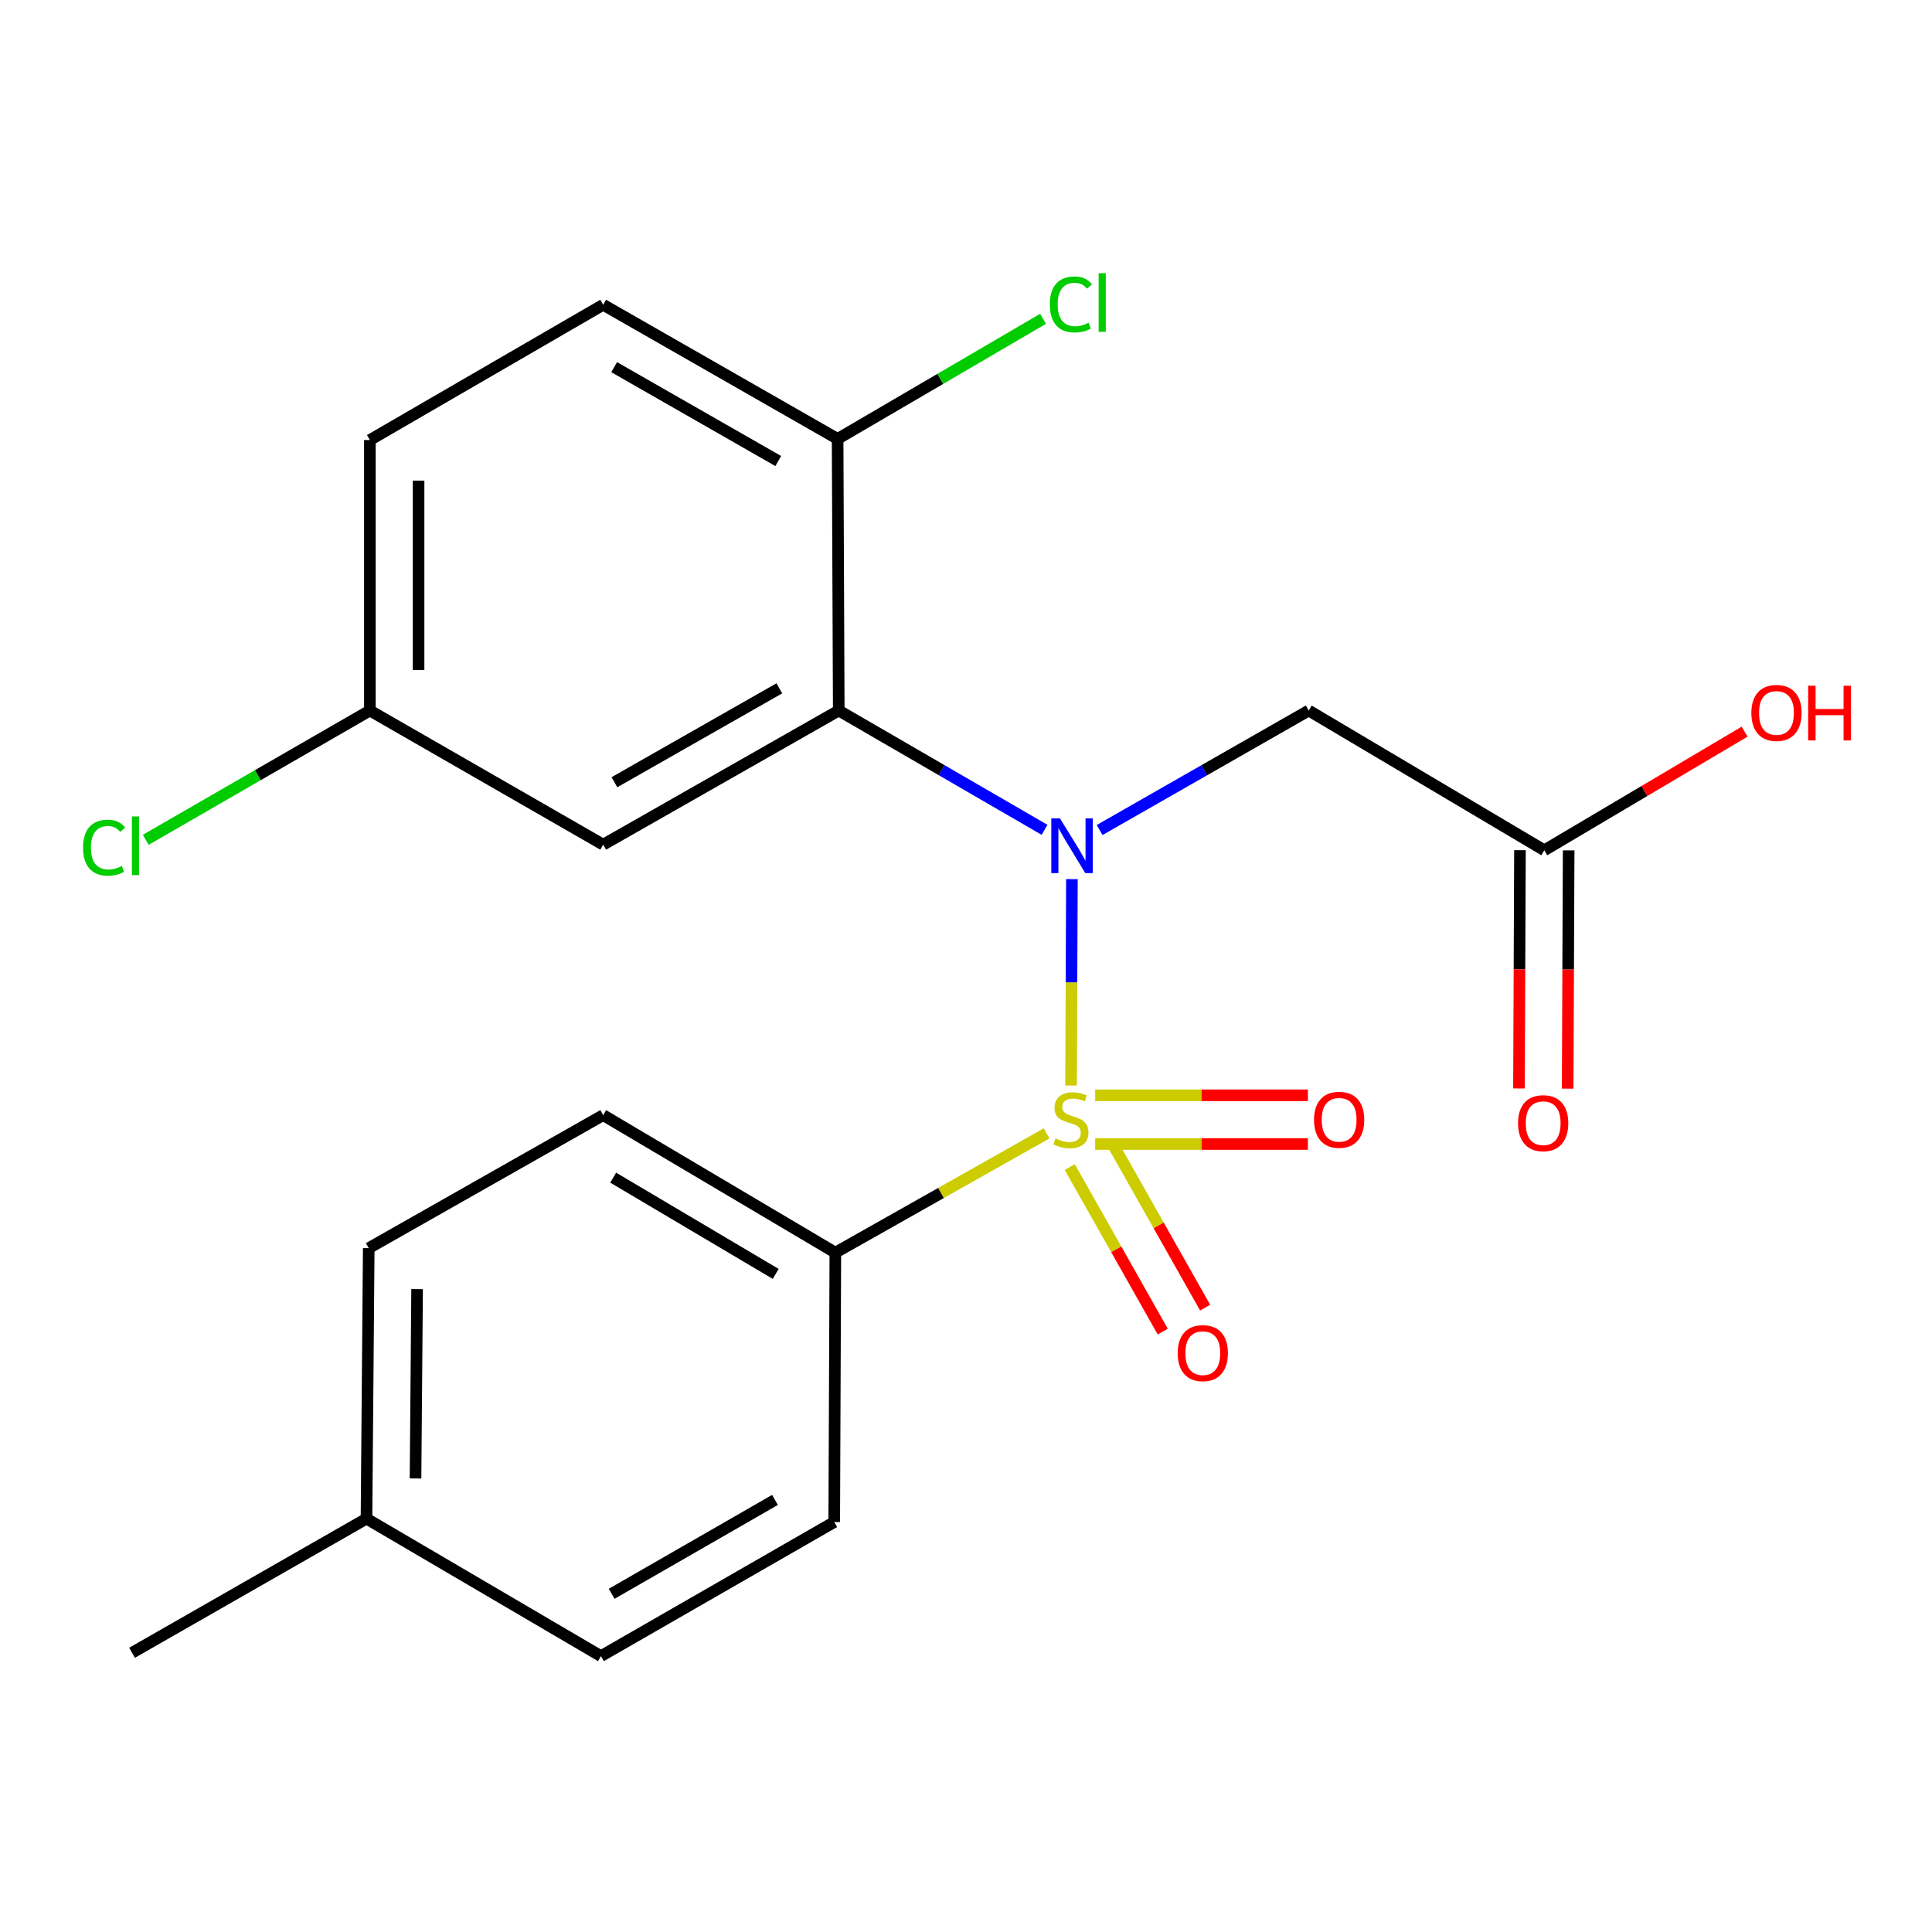<?xml version='1.0' encoding='iso-8859-1'?>
<svg version='1.1' baseProfile='full'
              xmlns='http://www.w3.org/2000/svg'
                      xmlns:rdkit='http://www.rdkit.org/xml'
                      xmlns:xlink='http://www.w3.org/1999/xlink'
                  xml:space='preserve'
width='1000px' height='1000px' viewBox='0 0 1000 1000'>
<!-- END OF HEADER -->
<rect style='opacity:1.0;fill:#FFFFFF;stroke:none' width='1000' height='1000' x='0' y='0'> </rect>
<path class='bond-0' d='M 554.378,561.864 L 554.599,508.448' style='fill:none;fill-rule:evenodd;stroke:#CCCC00;stroke-width:6px;stroke-linecap:butt;stroke-linejoin:miter;stroke-opacity:1' />
<path class='bond-0' d='M 554.599,508.448 L 554.821,455.031' style='fill:none;fill-rule:evenodd;stroke:#0000FF;stroke-width:6px;stroke-linecap:butt;stroke-linejoin:miter;stroke-opacity:1' />
<path class='bond-3' d='M 541.724,586.631 L 487.048,617.497' style='fill:none;fill-rule:evenodd;stroke:#CCCC00;stroke-width:6px;stroke-linecap:butt;stroke-linejoin:miter;stroke-opacity:1' />
<path class='bond-3' d='M 487.048,617.497 L 432.372,648.364' style='fill:none;fill-rule:evenodd;stroke:#000000;stroke-width:6px;stroke-linecap:butt;stroke-linejoin:miter;stroke-opacity:1' />
<path class='bond-5' d='M 566.855,592.131 L 621.918,592.131' style='fill:none;fill-rule:evenodd;stroke:#CCCC00;stroke-width:6px;stroke-linecap:butt;stroke-linejoin:miter;stroke-opacity:1' />
<path class='bond-5' d='M 621.918,592.131 L 676.981,592.131' style='fill:none;fill-rule:evenodd;stroke:#FF0000;stroke-width:6px;stroke-linecap:butt;stroke-linejoin:miter;stroke-opacity:1' />
<path class='bond-5' d='M 566.855,566.926 L 621.918,566.926' style='fill:none;fill-rule:evenodd;stroke:#CCCC00;stroke-width:6px;stroke-linecap:butt;stroke-linejoin:miter;stroke-opacity:1' />
<path class='bond-5' d='M 621.918,566.926 L 676.981,566.926' style='fill:none;fill-rule:evenodd;stroke:#FF0000;stroke-width:6px;stroke-linecap:butt;stroke-linejoin:miter;stroke-opacity:1' />
<path class='bond-6' d='M 553.704,604.078 L 577.771,646.658' style='fill:none;fill-rule:evenodd;stroke:#CCCC00;stroke-width:6px;stroke-linecap:butt;stroke-linejoin:miter;stroke-opacity:1' />
<path class='bond-6' d='M 577.771,646.658 L 601.839,689.239' style='fill:none;fill-rule:evenodd;stroke:#FF0000;stroke-width:6px;stroke-linecap:butt;stroke-linejoin:miter;stroke-opacity:1' />
<path class='bond-6' d='M 575.646,591.676 L 599.713,634.256' style='fill:none;fill-rule:evenodd;stroke:#CCCC00;stroke-width:6px;stroke-linecap:butt;stroke-linejoin:miter;stroke-opacity:1' />
<path class='bond-6' d='M 599.713,634.256 L 623.78,676.837' style='fill:none;fill-rule:evenodd;stroke:#FF0000;stroke-width:6px;stroke-linecap:butt;stroke-linejoin:miter;stroke-opacity:1' />
<path class='bond-1' d='M 540.663,429.52 L 487.4,398.646' style='fill:none;fill-rule:evenodd;stroke:#0000FF;stroke-width:6px;stroke-linecap:butt;stroke-linejoin:miter;stroke-opacity:1' />
<path class='bond-1' d='M 487.4,398.646 L 434.136,367.771' style='fill:none;fill-rule:evenodd;stroke:#000000;stroke-width:6px;stroke-linecap:butt;stroke-linejoin:miter;stroke-opacity:1' />
<path class='bond-2' d='M 569.16,429.617 L 623.279,398.694' style='fill:none;fill-rule:evenodd;stroke:#0000FF;stroke-width:6px;stroke-linecap:butt;stroke-linejoin:miter;stroke-opacity:1' />
<path class='bond-2' d='M 623.279,398.694 L 677.399,367.771' style='fill:none;fill-rule:evenodd;stroke:#000000;stroke-width:6px;stroke-linecap:butt;stroke-linejoin:miter;stroke-opacity:1' />
<path class='bond-4' d='M 434.136,367.771 L 312.204,437.194' style='fill:none;fill-rule:evenodd;stroke:#000000;stroke-width:6px;stroke-linecap:butt;stroke-linejoin:miter;stroke-opacity:1' />
<path class='bond-4' d='M 403.376,356.281 L 318.023,404.878' style='fill:none;fill-rule:evenodd;stroke:#000000;stroke-width:6px;stroke-linecap:butt;stroke-linejoin:miter;stroke-opacity:1' />
<path class='bond-8' d='M 434.136,367.771 L 433.548,227.173' style='fill:none;fill-rule:evenodd;stroke:#000000;stroke-width:6px;stroke-linecap:butt;stroke-linejoin:miter;stroke-opacity:1' />
<path class='bond-7' d='M 677.399,367.771 L 799.332,440.107' style='fill:none;fill-rule:evenodd;stroke:#000000;stroke-width:6px;stroke-linecap:butt;stroke-linejoin:miter;stroke-opacity:1' />
<path class='bond-10' d='M 432.372,648.364 L 312.204,577.19' style='fill:none;fill-rule:evenodd;stroke:#000000;stroke-width:6px;stroke-linecap:butt;stroke-linejoin:miter;stroke-opacity:1' />
<path class='bond-10' d='M 401.502,659.374 L 317.385,609.552' style='fill:none;fill-rule:evenodd;stroke:#000000;stroke-width:6px;stroke-linecap:butt;stroke-linejoin:miter;stroke-opacity:1' />
<path class='bond-11' d='M 432.372,648.364 L 431.798,787.8' style='fill:none;fill-rule:evenodd;stroke:#000000;stroke-width:6px;stroke-linecap:butt;stroke-linejoin:miter;stroke-opacity:1' />
<path class='bond-13' d='M 312.204,437.194 L 191.447,367.771' style='fill:none;fill-rule:evenodd;stroke:#000000;stroke-width:6px;stroke-linecap:butt;stroke-linejoin:miter;stroke-opacity:1' />
<path class='bond-9' d='M 786.73,440.054 L 786.473,501.716' style='fill:none;fill-rule:evenodd;stroke:#000000;stroke-width:6px;stroke-linecap:butt;stroke-linejoin:miter;stroke-opacity:1' />
<path class='bond-9' d='M 786.473,501.716 L 786.216,563.377' style='fill:none;fill-rule:evenodd;stroke:#FF0000;stroke-width:6px;stroke-linecap:butt;stroke-linejoin:miter;stroke-opacity:1' />
<path class='bond-9' d='M 811.934,440.159 L 811.677,501.821' style='fill:none;fill-rule:evenodd;stroke:#000000;stroke-width:6px;stroke-linecap:butt;stroke-linejoin:miter;stroke-opacity:1' />
<path class='bond-9' d='M 811.677,501.821 L 811.42,563.482' style='fill:none;fill-rule:evenodd;stroke:#FF0000;stroke-width:6px;stroke-linecap:butt;stroke-linejoin:miter;stroke-opacity:1' />
<path class='bond-15' d='M 799.332,440.107 L 851.17,409.404' style='fill:none;fill-rule:evenodd;stroke:#000000;stroke-width:6px;stroke-linecap:butt;stroke-linejoin:miter;stroke-opacity:1' />
<path class='bond-15' d='M 851.17,409.404 L 903.008,378.701' style='fill:none;fill-rule:evenodd;stroke:#FF0000;stroke-width:6px;stroke-linecap:butt;stroke-linejoin:miter;stroke-opacity:1' />
<path class='bond-12' d='M 433.548,227.173 L 312.204,157.749' style='fill:none;fill-rule:evenodd;stroke:#000000;stroke-width:6px;stroke-linecap:butt;stroke-linejoin:miter;stroke-opacity:1' />
<path class='bond-12' d='M 402.83,238.636 L 317.889,190.04' style='fill:none;fill-rule:evenodd;stroke:#000000;stroke-width:6px;stroke-linecap:butt;stroke-linejoin:miter;stroke-opacity:1' />
<path class='bond-14' d='M 433.548,227.173 L 486.718,196.094' style='fill:none;fill-rule:evenodd;stroke:#000000;stroke-width:6px;stroke-linecap:butt;stroke-linejoin:miter;stroke-opacity:1' />
<path class='bond-14' d='M 486.718,196.094 L 539.888,165.014' style='fill:none;fill-rule:evenodd;stroke:#00CC00;stroke-width:6px;stroke-linecap:butt;stroke-linejoin:miter;stroke-opacity:1' />
<path class='bond-17' d='M 312.204,577.19 L 190.859,646.04' style='fill:none;fill-rule:evenodd;stroke:#000000;stroke-width:6px;stroke-linecap:butt;stroke-linejoin:miter;stroke-opacity:1' />
<path class='bond-18' d='M 431.798,787.8 L 311.041,857.209' style='fill:none;fill-rule:evenodd;stroke:#000000;stroke-width:6px;stroke-linecap:butt;stroke-linejoin:miter;stroke-opacity:1' />
<path class='bond-18' d='M 401.124,776.359 L 316.595,824.946' style='fill:none;fill-rule:evenodd;stroke:#000000;stroke-width:6px;stroke-linecap:butt;stroke-linejoin:miter;stroke-opacity:1' />
<path class='bond-16' d='M 312.204,157.749 L 191.447,227.761' style='fill:none;fill-rule:evenodd;stroke:#000000;stroke-width:6px;stroke-linecap:butt;stroke-linejoin:miter;stroke-opacity:1' />
<path class='bond-19' d='M 191.447,367.771 L 133.446,401.229' style='fill:none;fill-rule:evenodd;stroke:#000000;stroke-width:6px;stroke-linecap:butt;stroke-linejoin:miter;stroke-opacity:1' />
<path class='bond-19' d='M 133.446,401.229 L 75.445,434.687' style='fill:none;fill-rule:evenodd;stroke:#00CC00;stroke-width:6px;stroke-linecap:butt;stroke-linejoin:miter;stroke-opacity:1' />
<path class='bond-23' d='M 191.447,367.771 L 191.447,227.761' style='fill:none;fill-rule:evenodd;stroke:#000000;stroke-width:6px;stroke-linecap:butt;stroke-linejoin:miter;stroke-opacity:1' />
<path class='bond-23' d='M 216.651,346.769 L 216.651,248.763' style='fill:none;fill-rule:evenodd;stroke:#000000;stroke-width:6px;stroke-linecap:butt;stroke-linejoin:miter;stroke-opacity:1' />
<path class='bond-22' d='M 190.859,646.04 L 189.697,786.049' style='fill:none;fill-rule:evenodd;stroke:#000000;stroke-width:6px;stroke-linecap:butt;stroke-linejoin:miter;stroke-opacity:1' />
<path class='bond-22' d='M 215.888,667.25 L 215.075,765.257' style='fill:none;fill-rule:evenodd;stroke:#000000;stroke-width:6px;stroke-linecap:butt;stroke-linejoin:miter;stroke-opacity:1' />
<path class='bond-20' d='M 311.041,857.209 L 189.697,786.049' style='fill:none;fill-rule:evenodd;stroke:#000000;stroke-width:6px;stroke-linecap:butt;stroke-linejoin:miter;stroke-opacity:1' />
<path class='bond-21' d='M 189.697,786.049 L 68.353,855.473' style='fill:none;fill-rule:evenodd;stroke:#000000;stroke-width:6px;stroke-linecap:butt;stroke-linejoin:miter;stroke-opacity:1' />
<path  class='atom-0' d='M 546.304 589.248
Q 546.624 589.368, 547.944 589.928
Q 549.264 590.488, 550.704 590.848
Q 552.184 591.168, 553.624 591.168
Q 556.304 591.168, 557.864 589.888
Q 559.424 588.568, 559.424 586.288
Q 559.424 584.728, 558.624 583.768
Q 557.864 582.808, 556.664 582.288
Q 555.464 581.768, 553.464 581.168
Q 550.944 580.408, 549.424 579.688
Q 547.944 578.968, 546.864 577.448
Q 545.824 575.928, 545.824 573.368
Q 545.824 569.808, 548.224 567.608
Q 550.664 565.408, 555.464 565.408
Q 558.744 565.408, 562.464 566.968
L 561.544 570.048
Q 558.144 568.648, 555.584 568.648
Q 552.824 568.648, 551.304 569.808
Q 549.784 570.928, 549.824 572.888
Q 549.824 574.408, 550.584 575.328
Q 551.384 576.248, 552.504 576.768
Q 553.664 577.288, 555.584 577.888
Q 558.144 578.688, 559.664 579.488
Q 561.184 580.288, 562.264 581.928
Q 563.384 583.528, 563.384 586.288
Q 563.384 590.208, 560.744 592.328
Q 558.144 594.408, 553.784 594.408
Q 551.264 594.408, 549.344 593.848
Q 547.464 593.328, 545.224 592.408
L 546.304 589.248
' fill='#CCCC00'/>
<path  class='atom-1' d='M 548.632 423.609
L 557.912 438.609
Q 558.832 440.089, 560.312 442.769
Q 561.792 445.449, 561.872 445.609
L 561.872 423.609
L 565.632 423.609
L 565.632 451.929
L 561.752 451.929
L 551.792 435.529
Q 550.632 433.609, 549.392 431.409
Q 548.192 429.209, 547.832 428.529
L 547.832 451.929
L 544.152 451.929
L 544.152 423.609
L 548.632 423.609
' fill='#0000FF'/>
<path  class='atom-6' d='M 680.138 579.608
Q 680.138 572.808, 683.498 569.008
Q 686.858 565.208, 693.138 565.208
Q 699.418 565.208, 702.778 569.008
Q 706.138 572.808, 706.138 579.608
Q 706.138 586.488, 702.738 590.408
Q 699.338 594.288, 693.138 594.288
Q 686.898 594.288, 683.498 590.408
Q 680.138 586.528, 680.138 579.608
M 693.138 591.088
Q 697.458 591.088, 699.778 588.208
Q 702.138 585.288, 702.138 579.608
Q 702.138 574.048, 699.778 571.248
Q 697.458 568.408, 693.138 568.408
Q 688.818 568.408, 686.458 571.208
Q 684.138 574.008, 684.138 579.608
Q 684.138 585.328, 686.458 588.208
Q 688.818 591.088, 693.138 591.088
' fill='#FF0000'/>
<path  class='atom-7' d='M 609.566 700.379
Q 609.566 693.579, 612.926 689.779
Q 616.286 685.979, 622.566 685.979
Q 628.846 685.979, 632.206 689.779
Q 635.566 693.579, 635.566 700.379
Q 635.566 707.259, 632.166 711.179
Q 628.766 715.059, 622.566 715.059
Q 616.326 715.059, 612.926 711.179
Q 609.566 707.299, 609.566 700.379
M 622.566 711.859
Q 626.886 711.859, 629.206 708.979
Q 631.566 706.059, 631.566 700.379
Q 631.566 694.819, 629.206 692.019
Q 626.886 689.179, 622.566 689.179
Q 618.246 689.179, 615.886 691.979
Q 613.566 694.779, 613.566 700.379
Q 613.566 706.099, 615.886 708.979
Q 618.246 711.859, 622.566 711.859
' fill='#FF0000'/>
<path  class='atom-10' d='M 785.744 581.359
Q 785.744 574.559, 789.104 570.759
Q 792.464 566.959, 798.744 566.959
Q 805.024 566.959, 808.384 570.759
Q 811.744 574.559, 811.744 581.359
Q 811.744 588.239, 808.344 592.159
Q 804.944 596.039, 798.744 596.039
Q 792.504 596.039, 789.104 592.159
Q 785.744 588.279, 785.744 581.359
M 798.744 592.839
Q 803.064 592.839, 805.384 589.959
Q 807.744 587.039, 807.744 581.359
Q 807.744 575.799, 805.384 572.999
Q 803.064 570.159, 798.744 570.159
Q 794.424 570.159, 792.064 572.959
Q 789.744 575.759, 789.744 581.359
Q 789.744 587.079, 792.064 589.959
Q 794.424 592.839, 798.744 592.839
' fill='#FF0000'/>
<path  class='atom-15' d='M 543.384 157.567
Q 543.384 150.527, 546.664 146.847
Q 549.984 143.127, 556.264 143.127
Q 562.104 143.127, 565.224 147.247
L 562.584 149.407
Q 560.304 146.407, 556.264 146.407
Q 551.984 146.407, 549.704 149.287
Q 547.464 152.127, 547.464 157.567
Q 547.464 163.167, 549.784 166.047
Q 552.144 168.927, 556.704 168.927
Q 559.824 168.927, 563.464 167.047
L 564.584 170.047
Q 563.104 171.007, 560.864 171.567
Q 558.624 172.127, 556.144 172.127
Q 549.984 172.127, 546.664 168.367
Q 543.384 164.607, 543.384 157.567
' fill='#00CC00'/>
<path  class='atom-15' d='M 568.664 141.407
L 572.344 141.407
L 572.344 171.767
L 568.664 171.767
L 568.664 141.407
' fill='#00CC00'/>
<path  class='atom-16' d='M 906.5 369.013
Q 906.5 362.213, 909.86 358.413
Q 913.22 354.613, 919.5 354.613
Q 925.78 354.613, 929.14 358.413
Q 932.5 362.213, 932.5 369.013
Q 932.5 375.893, 929.1 379.813
Q 925.7 383.693, 919.5 383.693
Q 913.26 383.693, 909.86 379.813
Q 906.5 375.933, 906.5 369.013
M 919.5 380.493
Q 923.82 380.493, 926.14 377.613
Q 928.5 374.693, 928.5 369.013
Q 928.5 363.453, 926.14 360.653
Q 923.82 357.813, 919.5 357.813
Q 915.18 357.813, 912.82 360.613
Q 910.5 363.413, 910.5 369.013
Q 910.5 374.733, 912.82 377.613
Q 915.18 380.493, 919.5 380.493
' fill='#FF0000'/>
<path  class='atom-16' d='M 935.9 354.933
L 939.74 354.933
L 939.74 366.973
L 954.22 366.973
L 954.22 354.933
L 958.06 354.933
L 958.06 383.253
L 954.22 383.253
L 954.22 370.173
L 939.74 370.173
L 939.74 383.253
L 935.9 383.253
L 935.9 354.933
' fill='#FF0000'/>
<path  class='atom-20' d='M 42.983 438.749
Q 42.983 431.709, 46.263 428.029
Q 49.583 424.309, 55.863 424.309
Q 61.703 424.309, 64.823 428.429
L 62.183 430.589
Q 59.903 427.589, 55.863 427.589
Q 51.583 427.589, 49.303 430.469
Q 47.063 433.309, 47.063 438.749
Q 47.063 444.349, 49.383 447.229
Q 51.743 450.109, 56.303 450.109
Q 59.423 450.109, 63.063 448.229
L 64.183 451.229
Q 62.703 452.189, 60.463 452.749
Q 58.223 453.309, 55.743 453.309
Q 49.583 453.309, 46.263 449.549
Q 42.983 445.789, 42.983 438.749
' fill='#00CC00'/>
<path  class='atom-20' d='M 68.263 422.589
L 71.943 422.589
L 71.943 452.949
L 68.263 452.949
L 68.263 422.589
' fill='#00CC00'/>
</svg>
